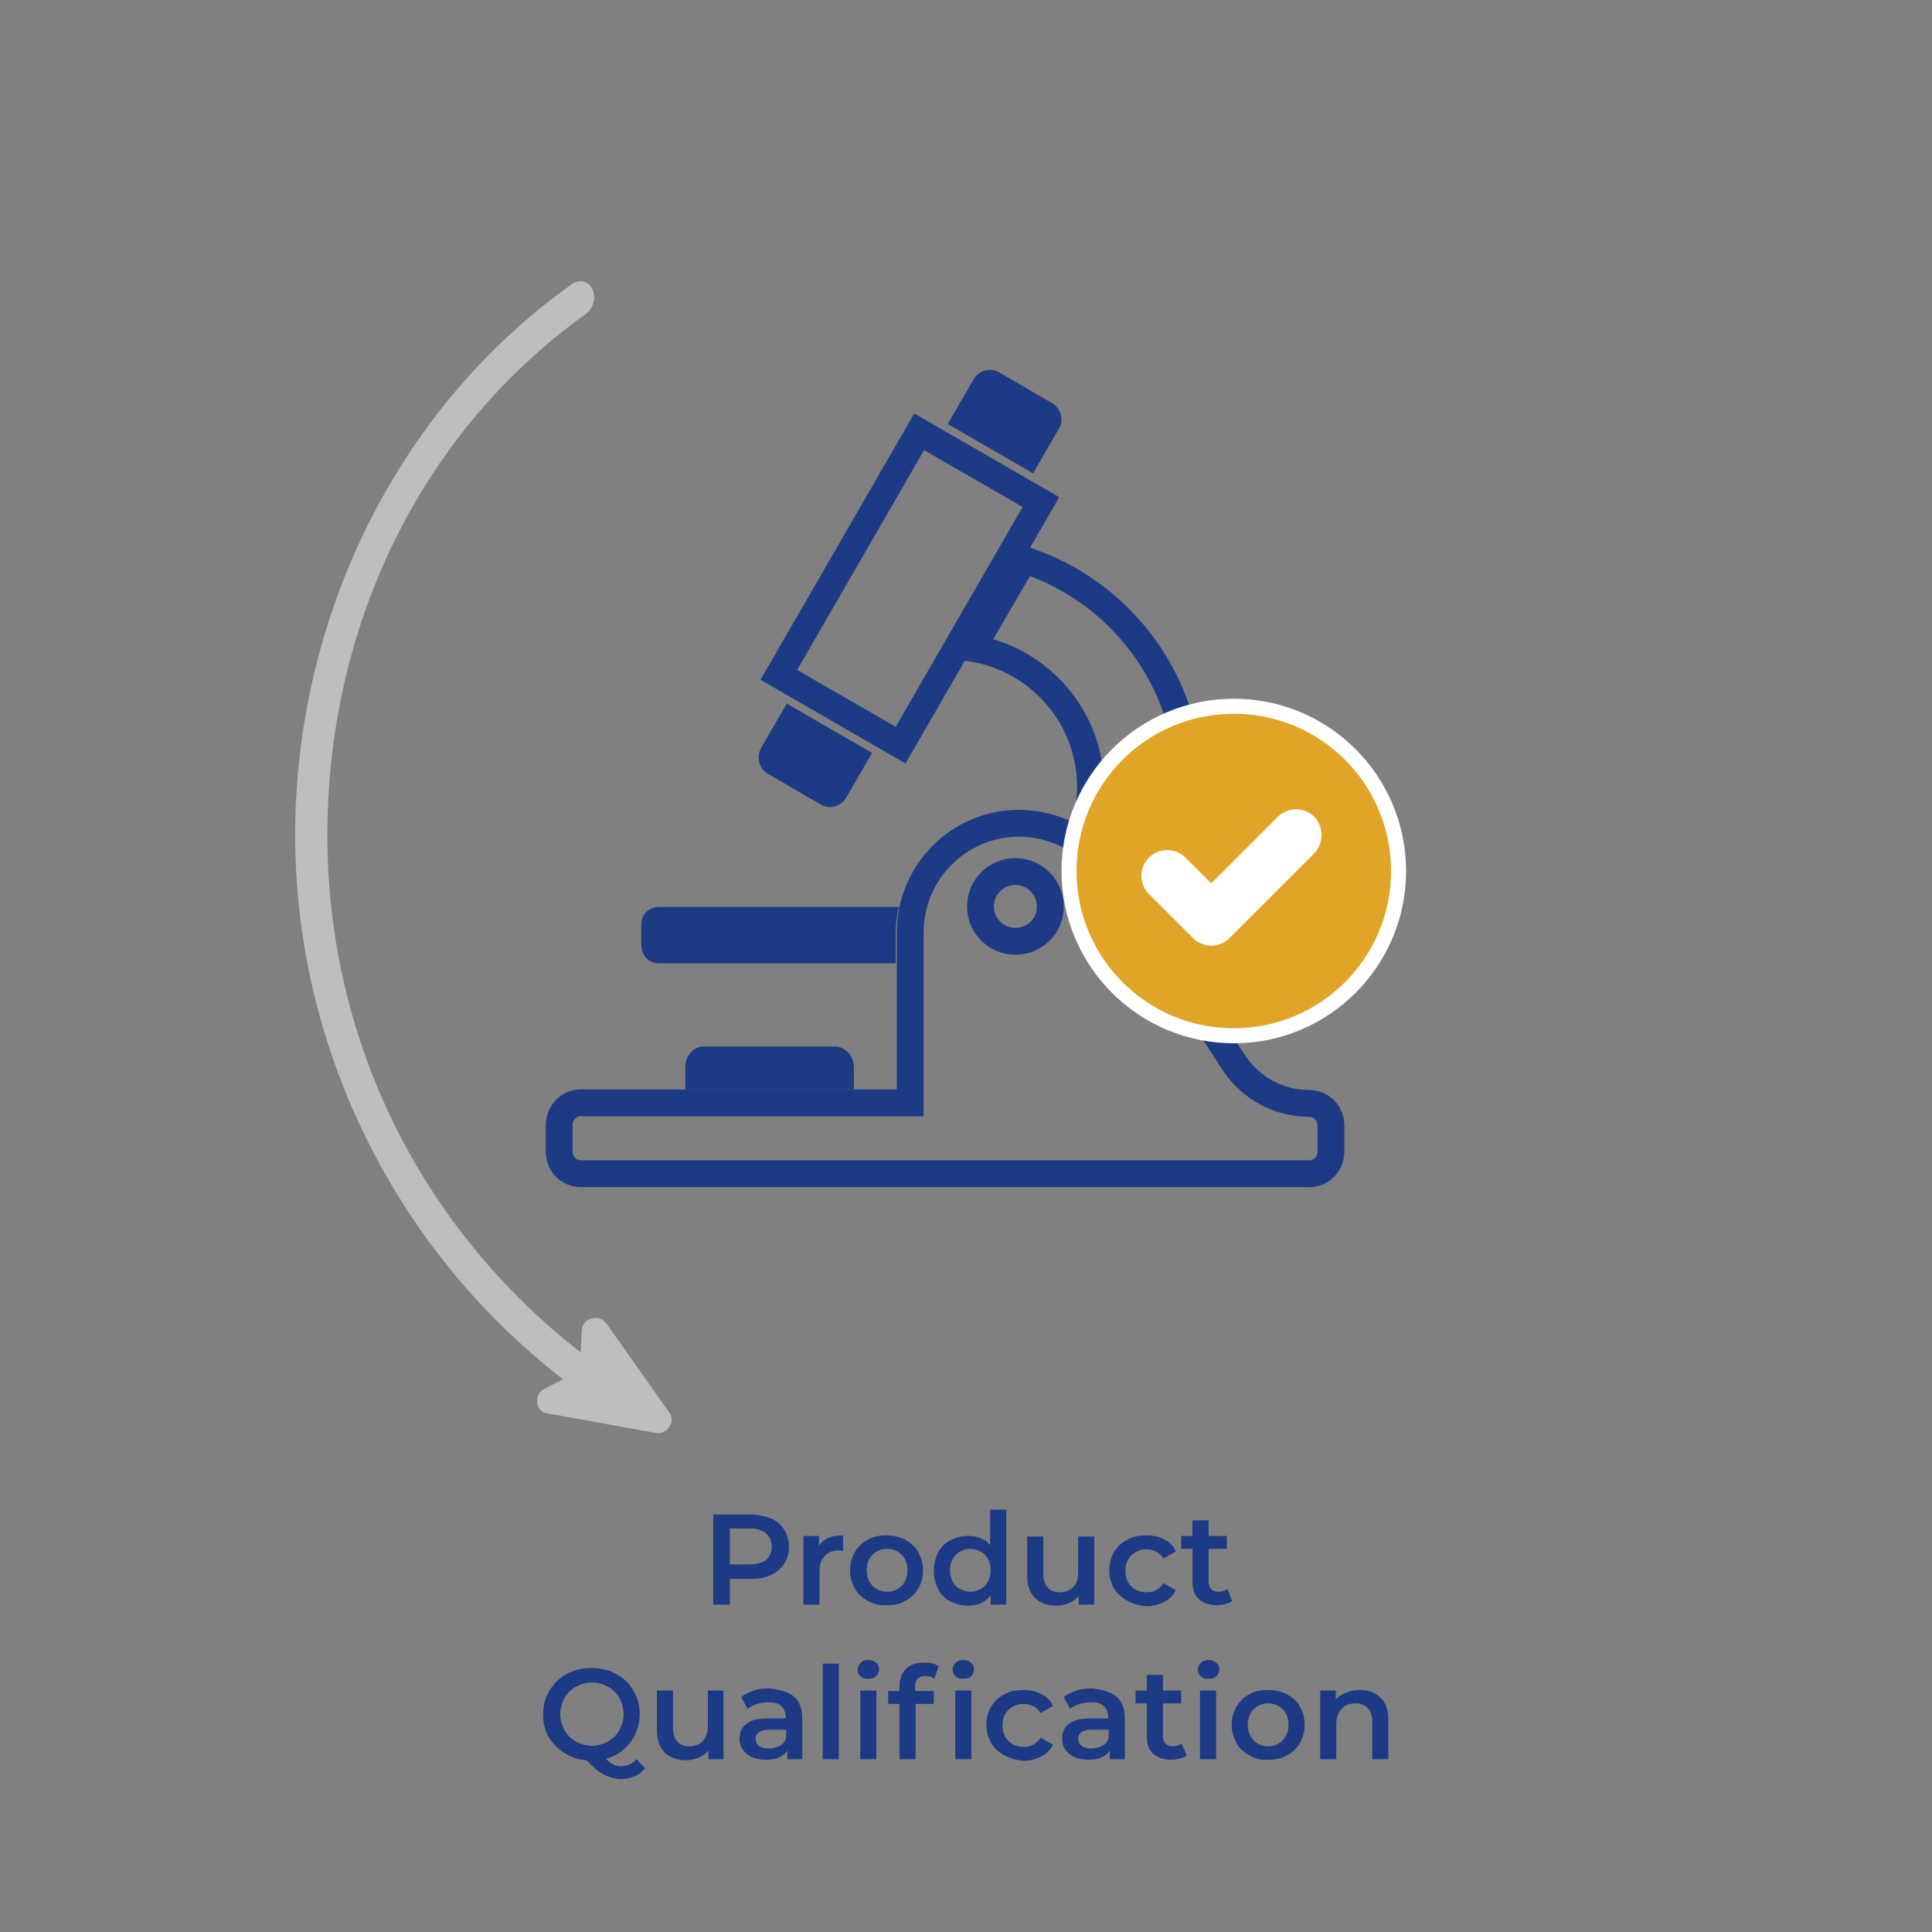 <svg xmlns="http://www.w3.org/2000/svg" xmlns:xlink="http://www.w3.org/1999/xlink" id="Layer_1" x="0px" y="0px" viewBox="0 0 360 360" xml:space="preserve"><rect x="0" y="0" width="360" height="360" fill="#808080" stroke="none"/> <path fill="#1D3A85" d="M143.1,144.2l9.8,5.7c1.7,1,3.8,0.4,4.8-1.3l4.8-8.3l-15.9-9.2l-4.8,8.3 C140.9,141.1,141.4,143.2,143.1,144.2z"></path> <path fill="#1D3A85" d="M131.1,195c-1.9,0-3.4,1.8-3.4,3.7v4.3h31.4v-4.3c0-1.9-1.6-3.7-3.5-3.7H131.1z"></path> <path fill="none" stroke="#1D3A85" stroke-width="5" stroke-miterlimit="10" d="M243.9,205.6c-5.7,0-10.9-2.9-14-7.6l-23-35.4 c-3.8-5.8-10.2-9.2-17.1-9.2l0.1,0c-11.2,0-20.3,9.1-20.3,20.4v31.7h-61.4c-2.3,0-4,1.9-4,4.2v4.9c0,2.3,1.8,4.1,4,4.1H244 c2.3,0,4-1.9,4-4.1v-4.9C248,207.4,246.2,205.6,243.9,205.6z M189.2,175.4c-3.6,0-6.5-2.9-6.5-6.5c0-3.6,2.9-6.5,6.5-6.5 s6.5,2.9,6.5,6.5C195.8,172.4,192.9,175.4,189.2,175.4z"></path> <path fill="#1D3A85" d="M122.7,179.5h44.2v-5.8c0-1.6,0.2-3.2,0.6-4.7h-44.8c-1.8,0-3.2,1.4-3.2,3.2v3.9 C119.5,178,120.8,179.5,122.7,179.5z"></path> <rect x="143.4" y="96.5" transform="matrix(0.5 -0.866 0.866 0.5 -10.144 201.683)" fill="none" stroke="#1D3A85" stroke-width="5" stroke-miterlimit="10" width="52.3" height="26.2"></rect> <path fill="#1D3A85" d="M197.3,79.9c1-1.7,0.4-3.8-1.3-4.8l-9.8-5.7c-1.7-1-3.8-0.4-4.8,1.3l-4.8,8.3l15.9,9.2L197.3,79.9z"></path> <path fill="none" stroke="#1D3A85" stroke-width="5" stroke-miterlimit="10" d="M181.2,120.8c12.4,2,22,12.8,22,25.8 c0,2.7-0.4,5.2-1.1,7.6c2.8,1.7,5.2,4.1,7,6.9l5.8,8.9c4.2-6.8,6.7-14.8,6.7-23.4c0-19.8-12.9-36.5-30.8-42.3L181.2,120.8z"></path> <g> <circle fill="#FFFFFF" cx="229.9" cy="162.3" r="32.1"></circle> <path fill="#E0A426" d="M229.9,133c-16.2,0-29.3,13.1-29.3,29.3c0,16.2,13.1,29.3,29.3,29.3s29.3-13.1,29.3-29.3 C259.2,146.1,246.1,133,229.9,133z M244.9,159l-15.8,15.8c-0.9,0.9-2.1,1.4-3.4,1.4c-1.3,0-2.5-0.5-3.4-1.4l-8.2-8.2 c-1.9-1.9-1.9-4.9,0-6.8c0.9-0.9,2.1-1.4,3.4-1.4c1.3,0,2.5,0.5,3.4,1.4l4.8,4.8l12.4-12.4c0.9-0.9,2.1-1.4,3.4-1.4 c1.3,0,2.5,0.5,3.4,1.4C246.7,154.1,246.7,157.1,244.9,159z"></path> </g> <g> <path fill="#1D3A85" d="M143.6,282.9c1.1,0.5,1.9,1.2,2.5,2.1c0.6,0.9,0.9,2,0.9,3.2c0,1.2-0.3,2.3-0.9,3.2 c-0.6,0.9-1.4,1.6-2.5,2.1c-1.1,0.5-2.3,0.7-3.8,0.7H136v4.8h-3.1v-16.8h6.9C141.2,282.2,142.5,282.5,143.6,282.9z M142.7,290.7 c0.7-0.6,1.1-1.4,1.1-2.5c0-1.1-0.4-1.9-1.1-2.5c-0.7-0.6-1.7-0.9-3.1-0.9H136v6.7h3.6C141,291.5,142,291.2,142.7,290.7z"></path> <path fill="#1D3A85" d="M157.1,286.1v2.9c-0.3,0-0.5-0.1-0.7-0.1c-1.2,0-2.1,0.3-2.7,1c-0.7,0.7-1,1.7-1,2.9v6.2h-3v-12.8h2.9v1.9 C153.4,286.7,154.9,286.1,157.1,286.1z"></path> <path fill="#1D3A85" d="M161.7,298.3c-1-0.6-1.9-1.3-2.4-2.3c-0.6-1-0.9-2.1-0.9-3.4c0-1.3,0.3-2.4,0.9-3.4c0.6-1,1.4-1.8,2.4-2.3 c1-0.6,2.2-0.8,3.5-0.8c1.3,0,2.5,0.3,3.5,0.8c1,0.6,1.9,1.3,2.4,2.3s0.9,2.1,0.9,3.4c0,1.3-0.3,2.4-0.9,3.4s-1.4,1.8-2.4,2.3 c-1,0.6-2.2,0.8-3.5,0.8C164,299.2,162.8,298.9,161.7,298.3z M168,295.5c0.7-0.7,1.1-1.7,1.1-2.9s-0.4-2.2-1.1-2.9 c-0.7-0.7-1.6-1.1-2.7-1.1s-2,0.4-2.7,1.1c-0.7,0.7-1.1,1.7-1.1,2.9s0.4,2.2,1.1,2.9s1.6,1.1,2.7,1.1S167.3,296.2,168,295.5z"></path> <path fill="#1D3A85" d="M187.5,281.2V299h-2.9v-1.7c-0.5,0.6-1.1,1.1-1.8,1.4c-0.7,0.3-1.5,0.5-2.4,0.5c-1.2,0-2.3-0.3-3.3-0.8 c-1-0.5-1.8-1.3-2.3-2.3s-0.8-2.1-0.8-3.4s0.3-2.4,0.8-3.4s1.3-1.8,2.3-2.3s2.1-0.8,3.3-0.8c0.8,0,1.6,0.1,2.3,0.4s1.3,0.7,1.8,1.3 v-6.6H187.5z M182.7,296.1c0.6-0.3,1-0.8,1.4-1.4c0.3-0.6,0.5-1.3,0.5-2.1c0-0.8-0.2-1.5-0.5-2.1c-0.3-0.6-0.8-1.1-1.4-1.4 s-1.2-0.5-1.9-0.5c-0.7,0-1.4,0.2-1.9,0.5c-0.6,0.3-1,0.8-1.4,1.4c-0.3,0.6-0.5,1.3-0.5,2.1c0,0.8,0.2,1.5,0.5,2.1s0.8,1.1,1.4,1.4 c0.6,0.3,1.2,0.5,1.9,0.5C181.5,296.6,182.1,296.4,182.7,296.1z"></path> <path fill="#1D3A85" d="M203.9,286.2V299H201v-1.6c-0.5,0.6-1.1,1-1.8,1.3c-0.7,0.3-1.5,0.5-2.3,0.5c-1.7,0-3.1-0.5-4-1.4 c-1-1-1.5-2.4-1.5-4.2v-7.3h3v6.9c0,1.2,0.3,2,0.8,2.6c0.5,0.6,1.3,0.9,2.2,0.9c1.1,0,1.9-0.3,2.6-1s0.9-1.6,0.9-2.9v-6.5H203.9z"></path> <path fill="#1D3A85" d="M210.1,298.3c-1.1-0.6-1.9-1.3-2.5-2.3s-0.9-2.1-0.9-3.4c0-1.3,0.3-2.4,0.9-3.4s1.4-1.8,2.5-2.3 c1-0.6,2.2-0.8,3.6-0.8c1.3,0,2.4,0.3,3.3,0.8c1,0.5,1.7,1.2,2.1,2.2l-2.3,1.3c-0.4-0.6-0.8-1-1.4-1.3c-0.6-0.3-1.2-0.4-1.8-0.4 c-1.1,0-2,0.4-2.8,1.1c-0.7,0.7-1.1,1.7-1.1,2.9c0,1.2,0.4,2.2,1.1,2.9c0.7,0.7,1.7,1.1,2.8,1.1c0.7,0,1.3-0.1,1.8-0.4 c0.6-0.3,1-0.7,1.4-1.3l2.3,1.3c-0.5,1-1.2,1.7-2.2,2.2c-1,0.5-2.1,0.8-3.3,0.8C212.4,299.2,211.2,298.9,210.1,298.3z"></path> <path fill="#1D3A85" d="M229.6,298.3c-0.4,0.3-0.8,0.5-1.3,0.6c-0.5,0.1-1,0.2-1.6,0.2c-1.4,0-2.5-0.4-3.3-1.1 c-0.8-0.7-1.2-1.8-1.2-3.2v-6.2h-2.1v-2.4h2.1v-2.9h3v2.9h3.4v2.4h-3.4v6.1c0,0.6,0.2,1.1,0.5,1.4s0.7,0.5,1.3,0.5 c0.7,0,1.2-0.2,1.7-0.5L229.6,298.3z"></path> <path fill="#1D3A85" d="M120.2,329.5c-0.6,0.7-1.2,1.2-2,1.5c-0.7,0.3-1.6,0.5-2.4,0.5c-1.2,0-2.2-0.3-3.2-0.8 c-1-0.5-2.1-1.4-3.3-2.7c-1.6-0.1-2.9-0.6-4.2-1.4c-1.2-0.8-2.2-1.8-2.9-3s-1-2.7-1-4.2c0-1.6,0.4-3.1,1.2-4.4 c0.8-1.3,1.9-2.4,3.2-3.1c1.4-0.7,2.9-1.1,4.6-1.1c1.7,0,3.3,0.4,4.6,1.1s2.5,1.8,3.2,3.1c0.8,1.3,1.2,2.8,1.2,4.4 c0,1.3-0.3,2.6-0.8,3.7c-0.5,1.1-1.3,2.1-2.2,2.9c-0.9,0.8-2,1.4-3.3,1.7c0.5,0.5,0.9,0.9,1.4,1.1c0.4,0.2,0.9,0.3,1.4,0.3 c1.1,0,2.1-0.4,2.9-1.3L120.2,329.5z M105.2,322.4c0.5,0.9,1.2,1.6,2.1,2.1c0.9,0.5,1.9,0.8,3,0.8c1.1,0,2.1-0.3,3-0.8 s1.6-1.2,2.1-2.1c0.5-0.9,0.8-1.9,0.8-3c0-1.1-0.3-2.1-0.8-3c-0.5-0.9-1.2-1.6-2.1-2.1s-1.9-0.8-3-0.8c-1.1,0-2.1,0.3-3,0.8 c-0.9,0.5-1.6,1.2-2.1,2.1c-0.5,0.9-0.8,1.9-0.8,3C104.4,320.5,104.7,321.5,105.2,322.4z"></path> <path fill="#1D3A85" d="M134.8,315v12.8H132v-1.6c-0.5,0.6-1.1,1-1.8,1.3c-0.7,0.3-1.5,0.5-2.3,0.5c-1.7,0-3.1-0.5-4-1.4 c-1-1-1.5-2.4-1.5-4.2V315h3v6.9c0,1.2,0.3,2,0.8,2.6c0.5,0.6,1.3,0.9,2.2,0.9c1.1,0,1.9-0.3,2.6-1c0.6-0.7,0.9-1.6,0.9-2.9V315 H134.8z"></path> <path fill="#1D3A85" d="M148,316.2c1,0.9,1.5,2.3,1.5,4.1v7.5h-2.8v-1.6c-0.4,0.6-0.9,1-1.6,1.3c-0.7,0.3-1.5,0.4-2.5,0.4 s-1.8-0.2-2.5-0.5c-0.7-0.3-1.3-0.8-1.7-1.4c-0.4-0.6-0.6-1.2-0.6-2c0-1.2,0.4-2.1,1.3-2.8c0.9-0.7,2.2-1,4-1h3.3v-0.2 c0-0.9-0.3-1.6-0.8-2.1c-0.5-0.5-1.3-0.7-2.4-0.7c-0.7,0-1.4,0.1-2.1,0.3c-0.7,0.2-1.3,0.5-1.8,0.9l-1.2-2.2 c0.7-0.5,1.5-0.9,2.4-1.2c0.9-0.3,1.9-0.4,3-0.4C145.6,314.9,147,315.3,148,316.2z M145.3,325.3c0.6-0.3,1-0.8,1.2-1.5v-1.5h-3.1 c-1.7,0-2.6,0.6-2.6,1.7c0,0.5,0.2,1,0.6,1.3c0.4,0.3,1,0.5,1.8,0.5C144,325.8,144.7,325.6,145.3,325.3z"></path> <path fill="#1D3A85" d="M153.3,310h3v17.8h-3V310z"></path> <path fill="#1D3A85" d="M160.4,312.4c-0.4-0.3-0.6-0.8-0.6-1.3c0-0.5,0.2-0.9,0.6-1.3s0.8-0.5,1.4-0.5s1,0.2,1.4,0.5 c0.4,0.3,0.6,0.7,0.6,1.2c0,0.5-0.2,1-0.5,1.3c-0.4,0.4-0.8,0.5-1.4,0.5C161.2,312.9,160.8,312.7,160.4,312.4z M160.3,315h3v12.8 h-3V315z"></path> <path fill="#1D3A85" d="M170.5,314.3v0.8h3.5v2.4h-3.4v10.3h-3v-10.3h-2.1v-2.4h2.1v-0.8c0-1.4,0.4-2.5,1.2-3.3 c0.8-0.8,1.9-1.2,3.4-1.2c1.2,0,2.1,0.2,2.7,0.7l-0.8,2.3c-0.5-0.4-1.1-0.5-1.7-0.5C171.2,312.3,170.5,312.9,170.5,314.3z M178.1,312.4c-0.4-0.3-0.6-0.8-0.6-1.3c0-0.5,0.2-0.9,0.6-1.3c0.4-0.3,0.8-0.5,1.4-0.5s1,0.2,1.4,0.5c0.4,0.3,0.6,0.7,0.6,1.2 c0,0.5-0.2,1-0.5,1.3c-0.4,0.4-0.8,0.5-1.4,0.5C179,312.9,178.5,312.7,178.1,312.4z M178,315h3v12.8h-3V315z"></path> <path fill="#1D3A85" d="M187.2,327.1c-1.1-0.6-1.9-1.3-2.5-2.3s-0.9-2.1-0.9-3.4c0-1.3,0.3-2.4,0.9-3.4s1.4-1.8,2.5-2.3 c1-0.6,2.2-0.8,3.6-0.8c1.3,0,2.4,0.3,3.3,0.8c1,0.5,1.7,1.2,2.1,2.2l-2.3,1.3c-0.4-0.6-0.8-1-1.4-1.3c-0.6-0.3-1.2-0.4-1.8-0.4 c-1.1,0-2,0.4-2.8,1.1c-0.7,0.7-1.1,1.7-1.1,2.9c0,1.2,0.4,2.2,1.1,2.9c0.7,0.7,1.7,1.1,2.8,1.1c0.7,0,1.3-0.1,1.8-0.4 c0.6-0.3,1-0.7,1.4-1.3l2.3,1.3c-0.5,1-1.2,1.7-2.2,2.2c-1,0.5-2.1,0.8-3.3,0.8C189.5,328,188.3,327.7,187.2,327.1z"></path> <path fill="#1D3A85" d="M208.1,316.2c1,0.9,1.5,2.3,1.5,4.1v7.5h-2.8v-1.6c-0.4,0.6-0.9,1-1.6,1.3c-0.7,0.3-1.5,0.4-2.5,0.4 s-1.8-0.2-2.5-0.5c-0.7-0.3-1.3-0.8-1.7-1.4c-0.4-0.6-0.6-1.2-0.6-2c0-1.2,0.4-2.1,1.3-2.8c0.9-0.7,2.2-1,4-1h3.3v-0.2 c0-0.9-0.3-1.6-0.8-2.1c-0.5-0.5-1.3-0.7-2.4-0.7c-0.7,0-1.4,0.1-2.1,0.3c-0.7,0.2-1.3,0.5-1.8,0.9l-1.2-2.2 c0.7-0.5,1.5-0.9,2.4-1.2c0.9-0.3,1.9-0.4,3-0.4C205.6,314.9,207.1,315.3,208.1,316.2z M205.4,325.3c0.6-0.3,1-0.8,1.2-1.5v-1.5 h-3.1c-1.7,0-2.6,0.6-2.6,1.7c0,0.5,0.2,1,0.6,1.3c0.4,0.3,1,0.5,1.8,0.5C204.1,325.8,204.8,325.6,205.4,325.3z"></path> <path fill="#1D3A85" d="M221.1,327.1c-0.4,0.3-0.8,0.5-1.3,0.6c-0.5,0.1-1,0.2-1.6,0.2c-1.4,0-2.5-0.4-3.3-1.1 c-0.8-0.7-1.2-1.8-1.2-3.2v-6.2h-2.1v-2.4h2.1v-2.9h3v2.9h3.4v2.4h-3.4v6.1c0,0.6,0.2,1.1,0.5,1.4s0.7,0.5,1.3,0.5 c0.7,0,1.2-0.2,1.7-0.5L221.1,327.1z"></path> <path fill="#1D3A85" d="M223.8,312.4c-0.4-0.3-0.6-0.8-0.6-1.3c0-0.5,0.2-0.9,0.6-1.3c0.4-0.3,0.8-0.5,1.4-0.5c0.5,0,1,0.2,1.4,0.5 c0.4,0.3,0.6,0.7,0.6,1.2c0,0.5-0.2,1-0.5,1.3c-0.4,0.4-0.8,0.5-1.4,0.5C224.6,312.9,224.1,312.7,223.8,312.4z M223.6,315h3v12.8 h-3V315z"></path> <path fill="#1D3A85" d="M232.8,327.1c-1-0.6-1.9-1.3-2.4-2.3s-0.9-2.1-0.9-3.4c0-1.3,0.3-2.4,0.9-3.4s1.4-1.8,2.4-2.3 c1-0.6,2.2-0.8,3.5-0.8c1.3,0,2.5,0.3,3.5,0.8c1,0.6,1.9,1.3,2.4,2.3c0.6,1,0.9,2.1,0.9,3.4c0,1.3-0.3,2.4-0.9,3.4 c-0.6,1-1.4,1.8-2.4,2.3c-1,0.6-2.2,0.8-3.5,0.8C235,328,233.8,327.7,232.8,327.1z M239,324.3c0.7-0.7,1.1-1.7,1.1-2.9 s-0.4-2.2-1.1-2.9c-0.7-0.7-1.6-1.1-2.7-1.1c-1.1,0-2,0.4-2.7,1.1c-0.7,0.7-1.1,1.7-1.1,2.9s0.4,2.2,1.1,2.9s1.6,1.1,2.7,1.1 C237.4,325.4,238.3,325,239,324.3z"></path> <path fill="#1D3A85" d="M257.2,316.3c1,0.9,1.5,2.3,1.5,4.2v7.3h-3v-7c0-1.1-0.3-2-0.8-2.5c-0.5-0.6-1.3-0.9-2.3-0.9 c-1.1,0-2,0.3-2.6,1s-1,1.6-1,2.9v6.5h-3V315h2.9v1.7c0.5-0.6,1.1-1,1.9-1.3c0.8-0.3,1.6-0.5,2.5-0.5 C254.9,314.9,256.2,315.3,257.2,316.3z"></path> </g> <g> <path fill="#BCBEC0" d="M124.7,263.2L113,246.6c-0.7-0.8-1.7-1.3-2.8-0.9c-1.1,0.3-1.8,1.2-1.8,2.3l-0.2,4 c-30-23.4-47.2-58.4-47.2-96.4c0-38.2,16.8-74.5,47.9-96.9c3.8-2.7,1-8.1-2.4-5.7C73.7,76.3,55,115.5,55,155.6 c0,39.5,18.6,77.2,49.9,101.4l-3.5,1.8c-1,0.5-1.4,1.5-1.3,2.6c0.1,1.1,0.9,1.9,2.1,2l20,3.6c1,0.2,2-0.3,2.5-1.1 c0-0.1,0-0.1,0.1-0.2C125.3,265,125.3,264,124.7,263.2z"></path> </g> </svg>